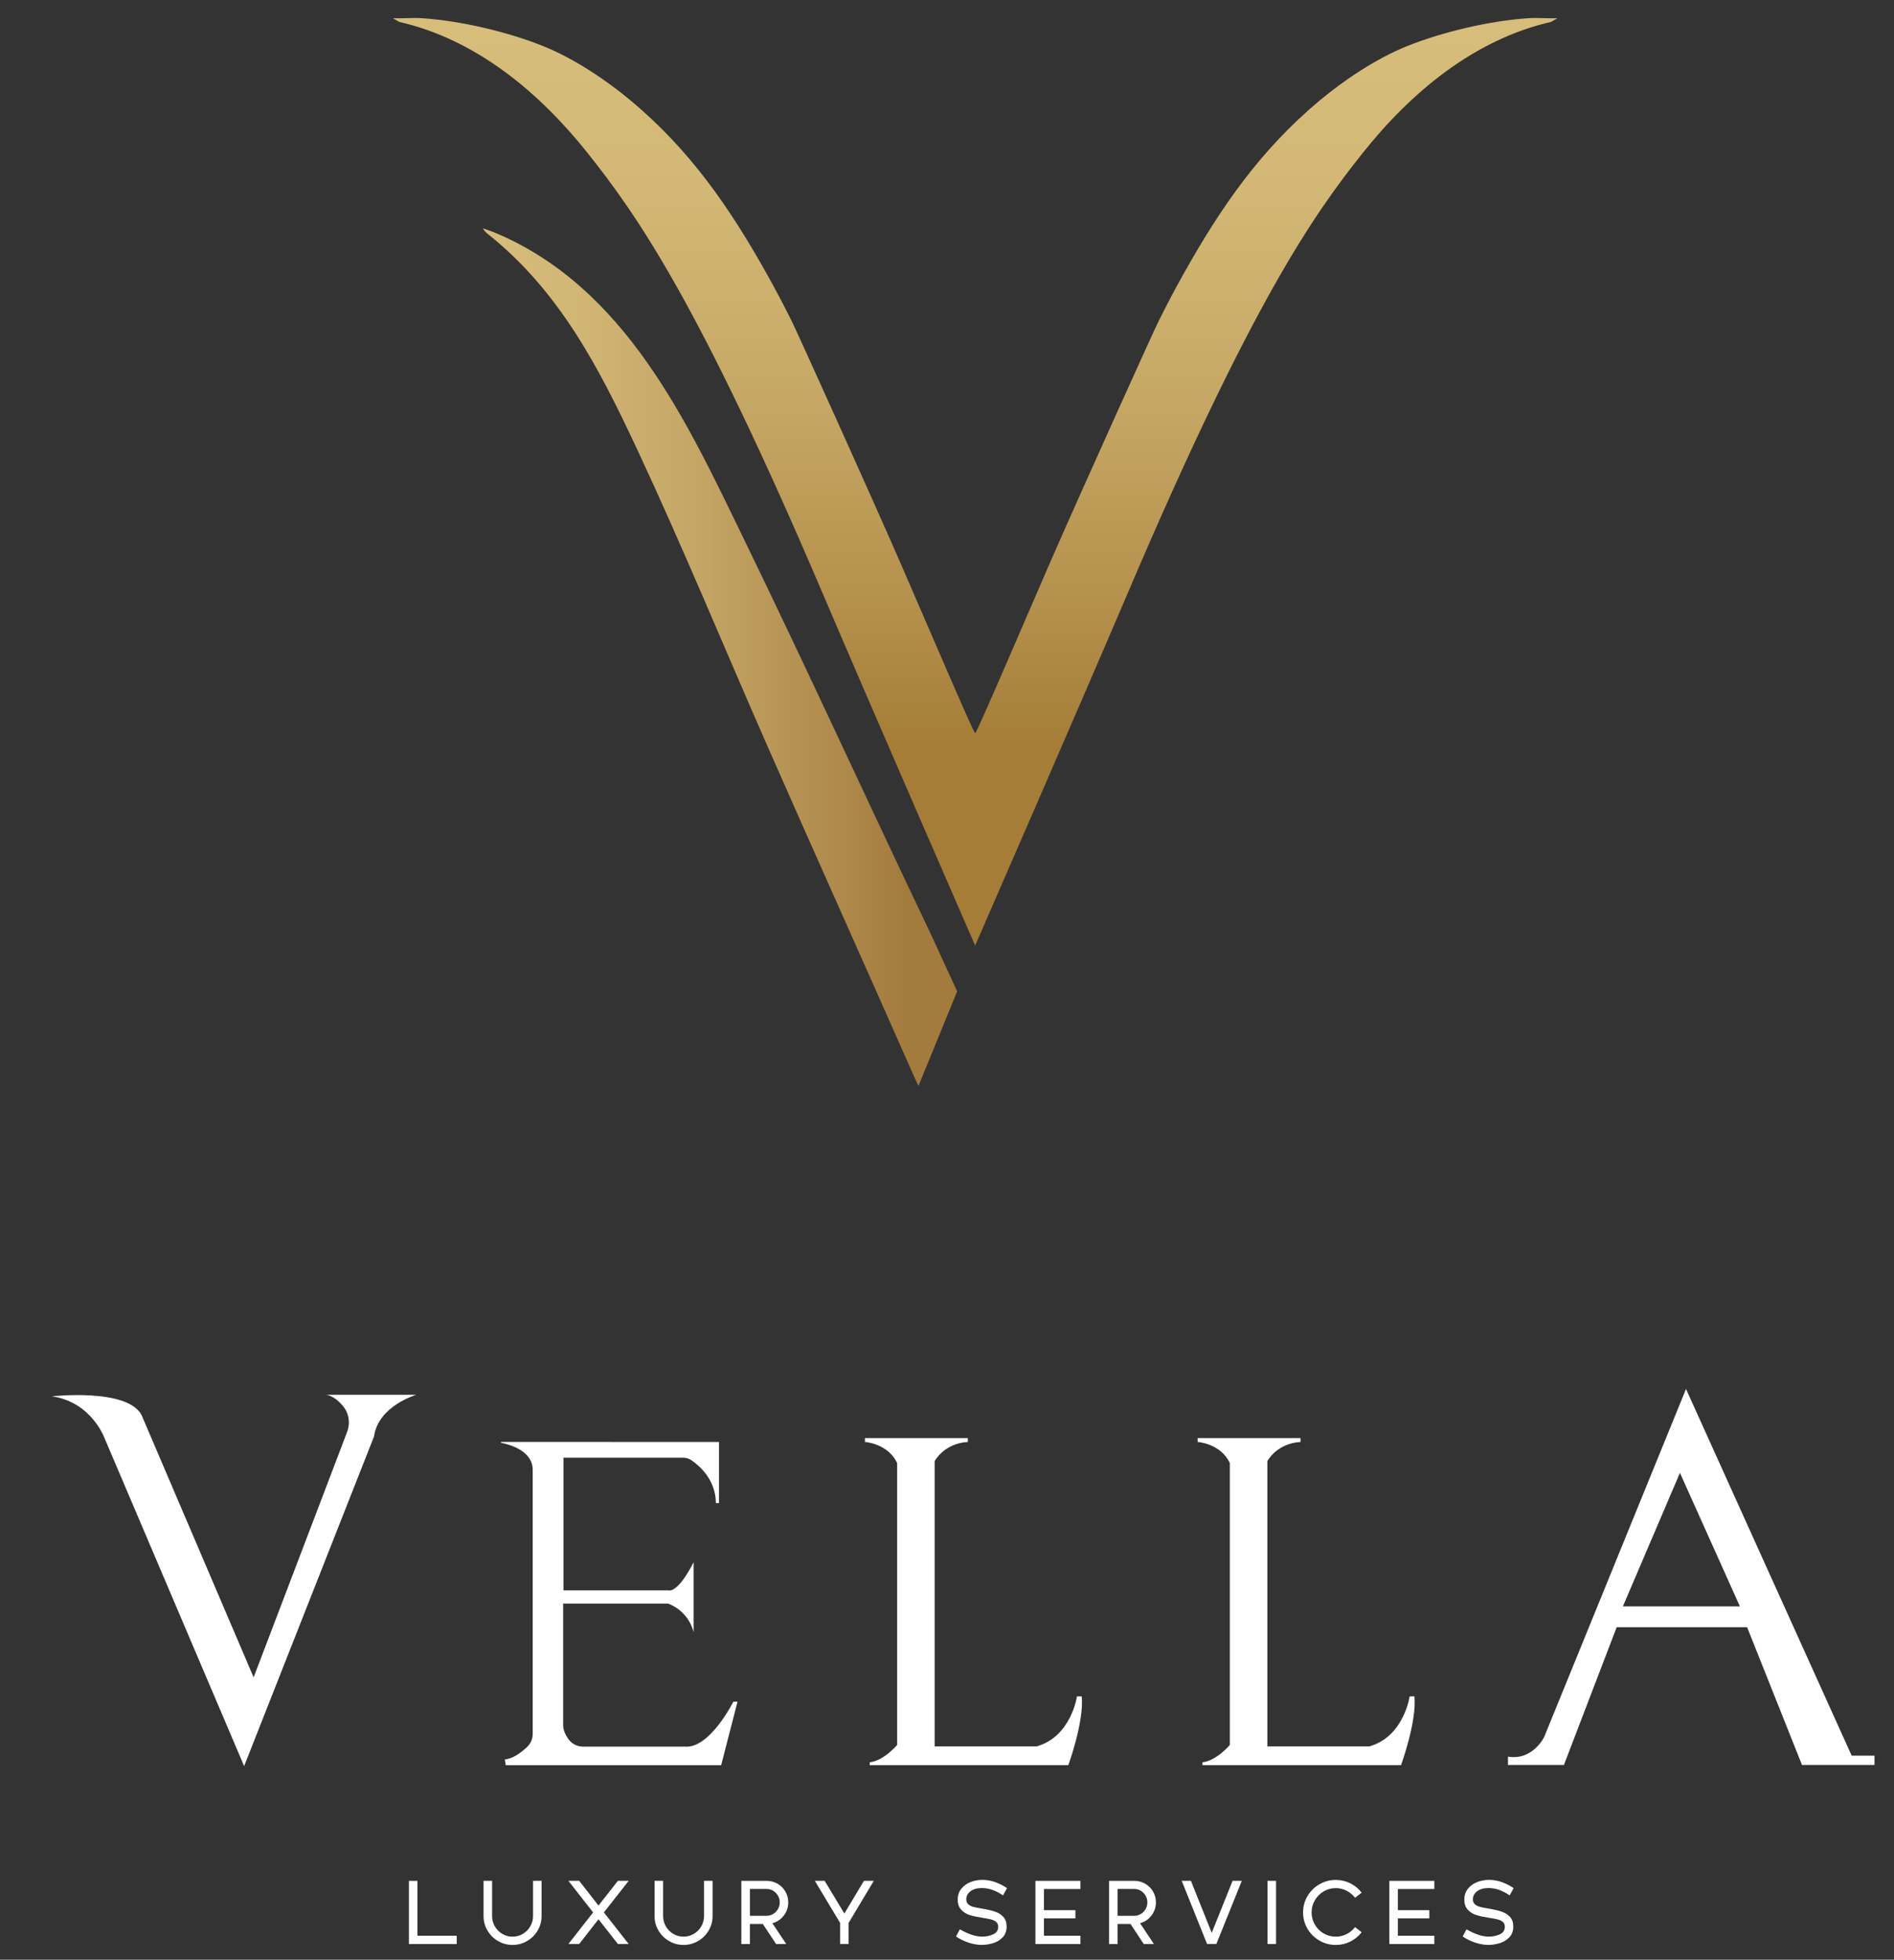 <svg xmlns="http://www.w3.org/2000/svg" xmlns:xlink="http://www.w3.org/1999/xlink" id="Layer_1" x="0px" y="0px" width="97.334px" height="100.667px" viewBox="70.97 26.955 97.334 100.667" xml:space="preserve"><rect x="70.97" y="26.955" width="97.334" height="100.667" fill="#333333" stroke="none"/><path fill="#FFFFFF" d="M73.638,98.682c0,0,3.902-0.438,4.613,0.977l5.753,13.459l4.803-12.601c0.173-0.454,0.098-0.971-0.216-1.341 c-0.222-0.263-0.512-0.512-0.842-0.572h4.613c0,0-1.954,0.566-2.171,2.141l-6.675,16.932l-7.164-16.823 C76.352,100.853,75.692,98.977,73.638,98.682z"></path><path fill="#FFFFFF" d="M96.733,101.026c-0.026,0-0.032,0.038-0.006,0.043c0.515,0.105,1.619,0.442,1.619,1.39v13.567 c0,0.254-0.104,0.495-0.289,0.669c-0.279,0.264-0.721,0.608-1.144,0.639l0.049,0.297h11.069l0.84-3.262h-0.214 c0,0-1.219,2.438-2.504,2.306h-5.23c-0.29,0-0.561-0.138-0.732-0.372c-0.141-0.192-0.273-0.443-0.28-0.715v-6.26h5.386 c0,0,1.021,0.313,1.318,1.467v-3.592c0,0-0.758,1.576-1.318,1.447h-5.37v-6.816h6.139c0.153,0,0.303,0.041,0.43,0.127 c0.405,0.273,1.254,0.99,1.264,2.203h0.161v-3.138H96.733L96.733,101.026z"></path><path fill="#FFFFFF" d="M115.419,101.026c0,0,1.186,0.074,1.656,1.087v14.479c0,0-0.692,0.815-1.409,0.89v0.148h10.205 c0,0,0.815-2.225,0.691-3.533h-0.246c0,0-0.297,2.074-2.076,2.568h-5.238v-14.651c0,0,0.469-0.914,1.705-0.988v-0.198h-5.288 V101.026z"></path><path fill="#FFFFFF" d="M132.517,101.026c0,0,1.187,0.074,1.656,1.087v14.479c0,0-0.692,0.815-1.408,0.89v0.148h10.204 c0,0,0.815-2.225,0.691-3.533h-0.247c0,0-0.297,2.074-2.075,2.568H136.1v-14.651c0,0,0.47-0.914,1.705-0.988v-0.198h-5.288V101.026z "></path><path fill="#FFFFFF" d="M166.129,117.141l-8.514-18.836l-7.288,17.875c0,0-0.586,1.225-1.861,1.01v0.428h2.875l2.712-7.076h6.702 l2.821,7.076h3.726v-0.477H166.129L166.129,117.141z M154.371,109.474l2.932-6.86l3.082,6.86H154.371z"></path><linearGradient id="SVGID_1_" gradientUnits="userSpaceOnUse" x1="1474.107" y1="-916.697" x2="1567.13" y2="-916.697" gradientTransform="matrix(0.262 0 0 -0.262 -290.293 -179.384)">	<stop offset="0" style="stop-color:#D6BD7A"></stop>	<stop offset="0.194" style="stop-color:#D1B674"></stop>	<stop offset="0.455" style="stop-color:#C4A564"></stop>	<stop offset="0.754" style="stop-color:#AE894A"></stop>	<stop offset="0.884" style="stop-color:#A37B3D"></stop></linearGradient><path fill="url(#SVGID_1_)" d="M120.159,77.881l-0.451,1.105l-0.015,0.025c-0.008,0.023-0.015,0.042-0.023,0.064l-1.499,3.66 l-0.21-0.447l-0.12-0.268c-2.473-5.605-5.024-11.264-7.496-16.885c-2.209-5.035-4.329-10.175-6.647-15.131 c-1.943-4.152-3.987-8.112-7.662-11.032c-0.086-0.071-0.21-0.184-0.241-0.289l0.53,0.191c6.805,2.803,9.973,9.811,12.866,15.755 c3.284,6.752,6.343,13.455,9.578,20.234l0.004,0.003L120.159,77.881z"></path><linearGradient id="SVGID_2_" gradientUnits="userSpaceOnUse" x1="1570.664" y1="-962.849" x2="1570.664" y2="-787.643" gradientTransform="matrix(0.262 0 0 -0.262 -290.293 -179.384)">	<stop offset="0.165" style="stop-color:#A57D37"></stop>	<stop offset="0.337" style="stop-color:#B5924D"></stop>	<stop offset="0.571" style="stop-color:#C7A966"></stop>	<stop offset="0.786" style="stop-color:#D2B874"></stop>	<stop offset="0.964" style="stop-color:#D6BD7A"></stop></linearGradient><path fill="url(#SVGID_2_)" d="M149.521,27.889c-2.002,0.134-4.418,0.701-6.266,1.446c-1.547,0.623-3.207,1.729-4.48,2.794 c-3.037,2.541-5.053,5.466-6.938,8.818c-0.499,0.887-0.909,1.667-1.349,2.554c-0.271,0.546-4.023,8.837-5.59,12.432 c-1.156,2.652-3.727,8.672-3.807,8.673v0v0c-0.002,0-0.005,0-0.007,0s-0.005,0-0.007,0v0v0c-0.08-0.001-2.651-6.021-3.807-8.673 c-1.566-3.595-5.319-11.886-5.589-12.432c-0.439-0.887-0.851-1.667-1.349-2.554c-1.886-3.352-3.901-6.277-6.939-8.818 c-1.272-1.065-2.934-2.171-4.48-2.794c-1.847-0.745-4.263-1.312-6.265-1.446c-0.488-0.033-1.002,0.024-1.493,0l0.336,0.193 c3.944,0.9,7.197,3.615,9.686,6.746c2.501,3.146,5.669,7.607,12.045,22.55c2.452,5.747,7.57,17.481,7.854,18.133v0.03 c0,0,0.003-0.006,0.007-0.015c0.004,0.009,0.007,0.015,0.007,0.015v-0.03c0.284-0.652,5.402-12.386,7.854-18.133 c6.376-14.943,9.544-19.404,12.046-22.55c2.488-3.13,5.742-5.846,9.686-6.746l0.336-0.193 C150.523,27.913,150.009,27.855,149.521,27.889z"></path><g>	<path fill="#FFFFFF" d="M94.441,126.391v0.425h-2.457v-3.244h0.439v2.819H94.441z"></path>	<path fill="#FFFFFF" d="M96.563,126.662c-0.228-0.133-0.408-0.313-0.542-0.539c-0.134-0.225-0.201-0.473-0.201-0.744v-1.808h0.439  v1.808c0,0.191,0.047,0.367,0.141,0.53c0.094,0.162,0.221,0.29,0.381,0.386s0.336,0.144,0.527,0.144s0.367-0.048,0.53-0.144  c0.162-0.096,0.29-0.224,0.384-0.386c0.094-0.163,0.141-0.339,0.141-0.53v-1.808h0.439v1.808c0,0.271-0.067,0.52-0.201,0.744  c-0.133,0.227-0.315,0.406-0.544,0.539c-0.229,0.135-0.479,0.201-0.749,0.201S96.79,126.797,96.563,126.662z"></path>	<path fill="#FFFFFF" d="M102.004,125.193l1.274,1.622h-0.554l-0.997-1.269l-0.992,1.269h-0.554l1.27-1.622l-1.27-1.622h0.554  l0.992,1.269l0.997-1.269h0.554L102.004,125.193z"></path>	<path fill="#FFFFFF" d="M105.351,126.662c-0.228-0.133-0.408-0.313-0.542-0.539c-0.134-0.225-0.201-0.473-0.201-0.744v-1.808h0.439  v1.808c0,0.191,0.047,0.367,0.141,0.53c0.094,0.162,0.221,0.29,0.381,0.386s0.336,0.144,0.527,0.144s0.367-0.048,0.53-0.144  c0.162-0.096,0.29-0.224,0.384-0.386c0.094-0.163,0.141-0.339,0.141-0.53v-1.808h0.439v1.808c0,0.271-0.067,0.52-0.201,0.744  c-0.134,0.227-0.315,0.406-0.544,0.539c-0.229,0.135-0.479,0.201-0.749,0.201S105.579,126.797,105.351,126.662z"></path>	<path fill="#FFFFFF" d="M111.25,125.354c-0.153,0.198-0.348,0.33-0.587,0.393l0.711,1.069h-0.52l-0.683-1.03h-0.663v1.03h-0.439  v-3.244h1.303c0.2,0,0.386,0.05,0.556,0.147c0.17,0.099,0.305,0.233,0.403,0.403c0.099,0.171,0.148,0.355,0.148,0.556  C111.479,124.93,111.403,125.154,111.25,125.354z M109.509,125.365h0.864c0.121,0,0.232-0.031,0.334-0.094  c0.102-0.062,0.183-0.145,0.243-0.25c0.061-0.105,0.091-0.22,0.091-0.344s-0.03-0.238-0.091-0.344  c-0.06-0.104-0.142-0.188-0.243-0.25s-0.213-0.094-0.334-0.094h-0.864V125.365z"></path>	<path fill="#FFFFFF" d="M114.581,125.732v1.083h-0.438v-1.083l-1.298-2.161h0.505l1.012,1.679l1.007-1.679h0.506L114.581,125.732z"></path>	<path fill="#FFFFFF" d="M120.735,126.742c-0.238-0.082-0.45-0.186-0.634-0.313l0.196-0.368c0.438,0.251,0.82,0.377,1.145,0.377  c0.197,0,0.384-0.039,0.561-0.116c0.177-0.078,0.265-0.208,0.265-0.39c0-0.108-0.035-0.191-0.105-0.251  c-0.069-0.059-0.159-0.102-0.27-0.129c-0.109-0.026-0.264-0.056-0.465-0.088c-0.248-0.038-0.456-0.083-0.625-0.136  c-0.168-0.052-0.313-0.142-0.434-0.27c-0.121-0.127-0.181-0.301-0.181-0.521c0-0.223,0.062-0.41,0.186-0.563  s0.283-0.266,0.477-0.342c0.194-0.074,0.396-0.111,0.606-0.111c0.229,0,0.453,0.041,0.672,0.121  c0.22,0.082,0.417,0.183,0.592,0.303l-0.205,0.373c-0.369-0.252-0.73-0.377-1.083-0.377c-0.248,0-0.444,0.055-0.589,0.164  c-0.145,0.11-0.217,0.248-0.217,0.413c0,0.111,0.034,0.197,0.103,0.258c0.068,0.06,0.153,0.104,0.255,0.131  c0.102,0.027,0.25,0.057,0.443,0.089c0.264,0.044,0.484,0.096,0.661,0.152s0.323,0.146,0.438,0.27  c0.116,0.123,0.174,0.289,0.174,0.498c0,0.232-0.068,0.42-0.207,0.561c-0.139,0.143-0.305,0.242-0.498,0.299  c-0.194,0.057-0.384,0.086-0.568,0.086C121.205,126.863,120.974,126.822,120.735,126.742z"></path>	<path fill="#FFFFFF" d="M124.619,123.99v1.088h1.618v0.42h-1.618v0.893h1.876v0.425h-2.314v-3.244h2.314v0.419H124.619z"></path>	<path fill="#FFFFFF" d="M130.144,125.354c-0.152,0.198-0.348,0.33-0.586,0.393l0.711,1.069h-0.521l-0.682-1.03h-0.663v1.03h-0.438  v-3.244h1.303c0.199,0,0.385,0.05,0.555,0.147c0.17,0.099,0.305,0.233,0.404,0.403c0.098,0.171,0.147,0.355,0.147,0.556  C130.374,124.93,130.296,125.154,130.144,125.354z M128.403,125.365h0.864c0.12,0,0.231-0.031,0.334-0.094  c0.102-0.062,0.182-0.145,0.242-0.25s0.092-0.22,0.092-0.344s-0.031-0.238-0.092-0.344c-0.061-0.104-0.141-0.188-0.242-0.25  c-0.103-0.063-0.214-0.094-0.334-0.094h-0.864V125.365z"></path>	<path fill="#FFFFFF" d="M131.7,123.571h0.473l1.068,2.671l1.073-2.671h0.473l-1.307,3.244h-0.478L131.7,123.571z"></path>	<path fill="#FFFFFF" d="M136.109,123.571h0.438v3.244h-0.438V123.571z"></path>	<path fill="#FFFFFF" d="M138.775,126.639c-0.258-0.149-0.461-0.352-0.613-0.607c-0.15-0.257-0.227-0.535-0.227-0.838  s0.076-0.582,0.227-0.838c0.152-0.256,0.355-0.459,0.613-0.607c0.258-0.15,0.538-0.225,0.84-0.225c0.268,0,0.518,0.059,0.75,0.174  c0.231,0.116,0.426,0.276,0.582,0.48l-0.34,0.262c-0.117-0.152-0.263-0.273-0.436-0.363c-0.174-0.088-0.359-0.133-0.557-0.133  c-0.226,0-0.434,0.057-0.622,0.17c-0.189,0.112-0.34,0.264-0.451,0.455c-0.111,0.19-0.167,0.398-0.167,0.625  c0,0.226,0.056,0.434,0.167,0.625s0.262,0.342,0.451,0.453c0.188,0.111,0.396,0.167,0.622,0.167c0.201,0,0.387-0.044,0.559-0.132  c0.172-0.087,0.316-0.207,0.434-0.359l0.34,0.262c-0.156,0.204-0.351,0.363-0.582,0.48c-0.232,0.115-0.482,0.174-0.75,0.174  C139.313,126.863,139.033,126.789,138.775,126.639z"></path>	<path fill="#FFFFFF" d="M142.807,123.99v1.088h1.617v0.42h-1.617v0.893h1.875v0.425h-2.313v-3.244h2.313v0.419H142.807z"></path>	<path fill="#FFFFFF" d="M146.772,126.742c-0.239-0.082-0.45-0.186-0.635-0.313l0.196-0.368c0.438,0.251,0.82,0.377,1.145,0.377  c0.197,0,0.384-0.039,0.561-0.116c0.177-0.078,0.265-0.208,0.265-0.39c0-0.108-0.034-0.191-0.104-0.251  c-0.07-0.059-0.16-0.102-0.27-0.129c-0.11-0.026-0.266-0.056-0.465-0.088c-0.248-0.038-0.457-0.083-0.625-0.136  c-0.17-0.052-0.314-0.142-0.436-0.27c-0.12-0.127-0.181-0.301-0.181-0.521c0-0.223,0.062-0.41,0.187-0.563  c0.123-0.152,0.283-0.266,0.477-0.342c0.194-0.074,0.396-0.111,0.605-0.111c0.229,0,0.454,0.041,0.674,0.121  c0.219,0.082,0.416,0.183,0.592,0.303l-0.206,0.373c-0.368-0.252-0.729-0.377-1.083-0.377c-0.248,0-0.444,0.055-0.589,0.164  c-0.146,0.11-0.218,0.248-0.218,0.413c0,0.111,0.035,0.197,0.104,0.258c0.068,0.06,0.152,0.104,0.255,0.131  c0.102,0.027,0.249,0.057,0.444,0.089c0.264,0.044,0.483,0.096,0.66,0.152c0.176,0.057,0.322,0.146,0.439,0.27  c0.115,0.123,0.174,0.289,0.174,0.498c0,0.232-0.069,0.42-0.208,0.561c-0.138,0.143-0.304,0.242-0.498,0.299  s-0.384,0.086-0.567,0.086C147.242,126.863,147.01,126.822,146.772,126.742z"></path></g></svg>